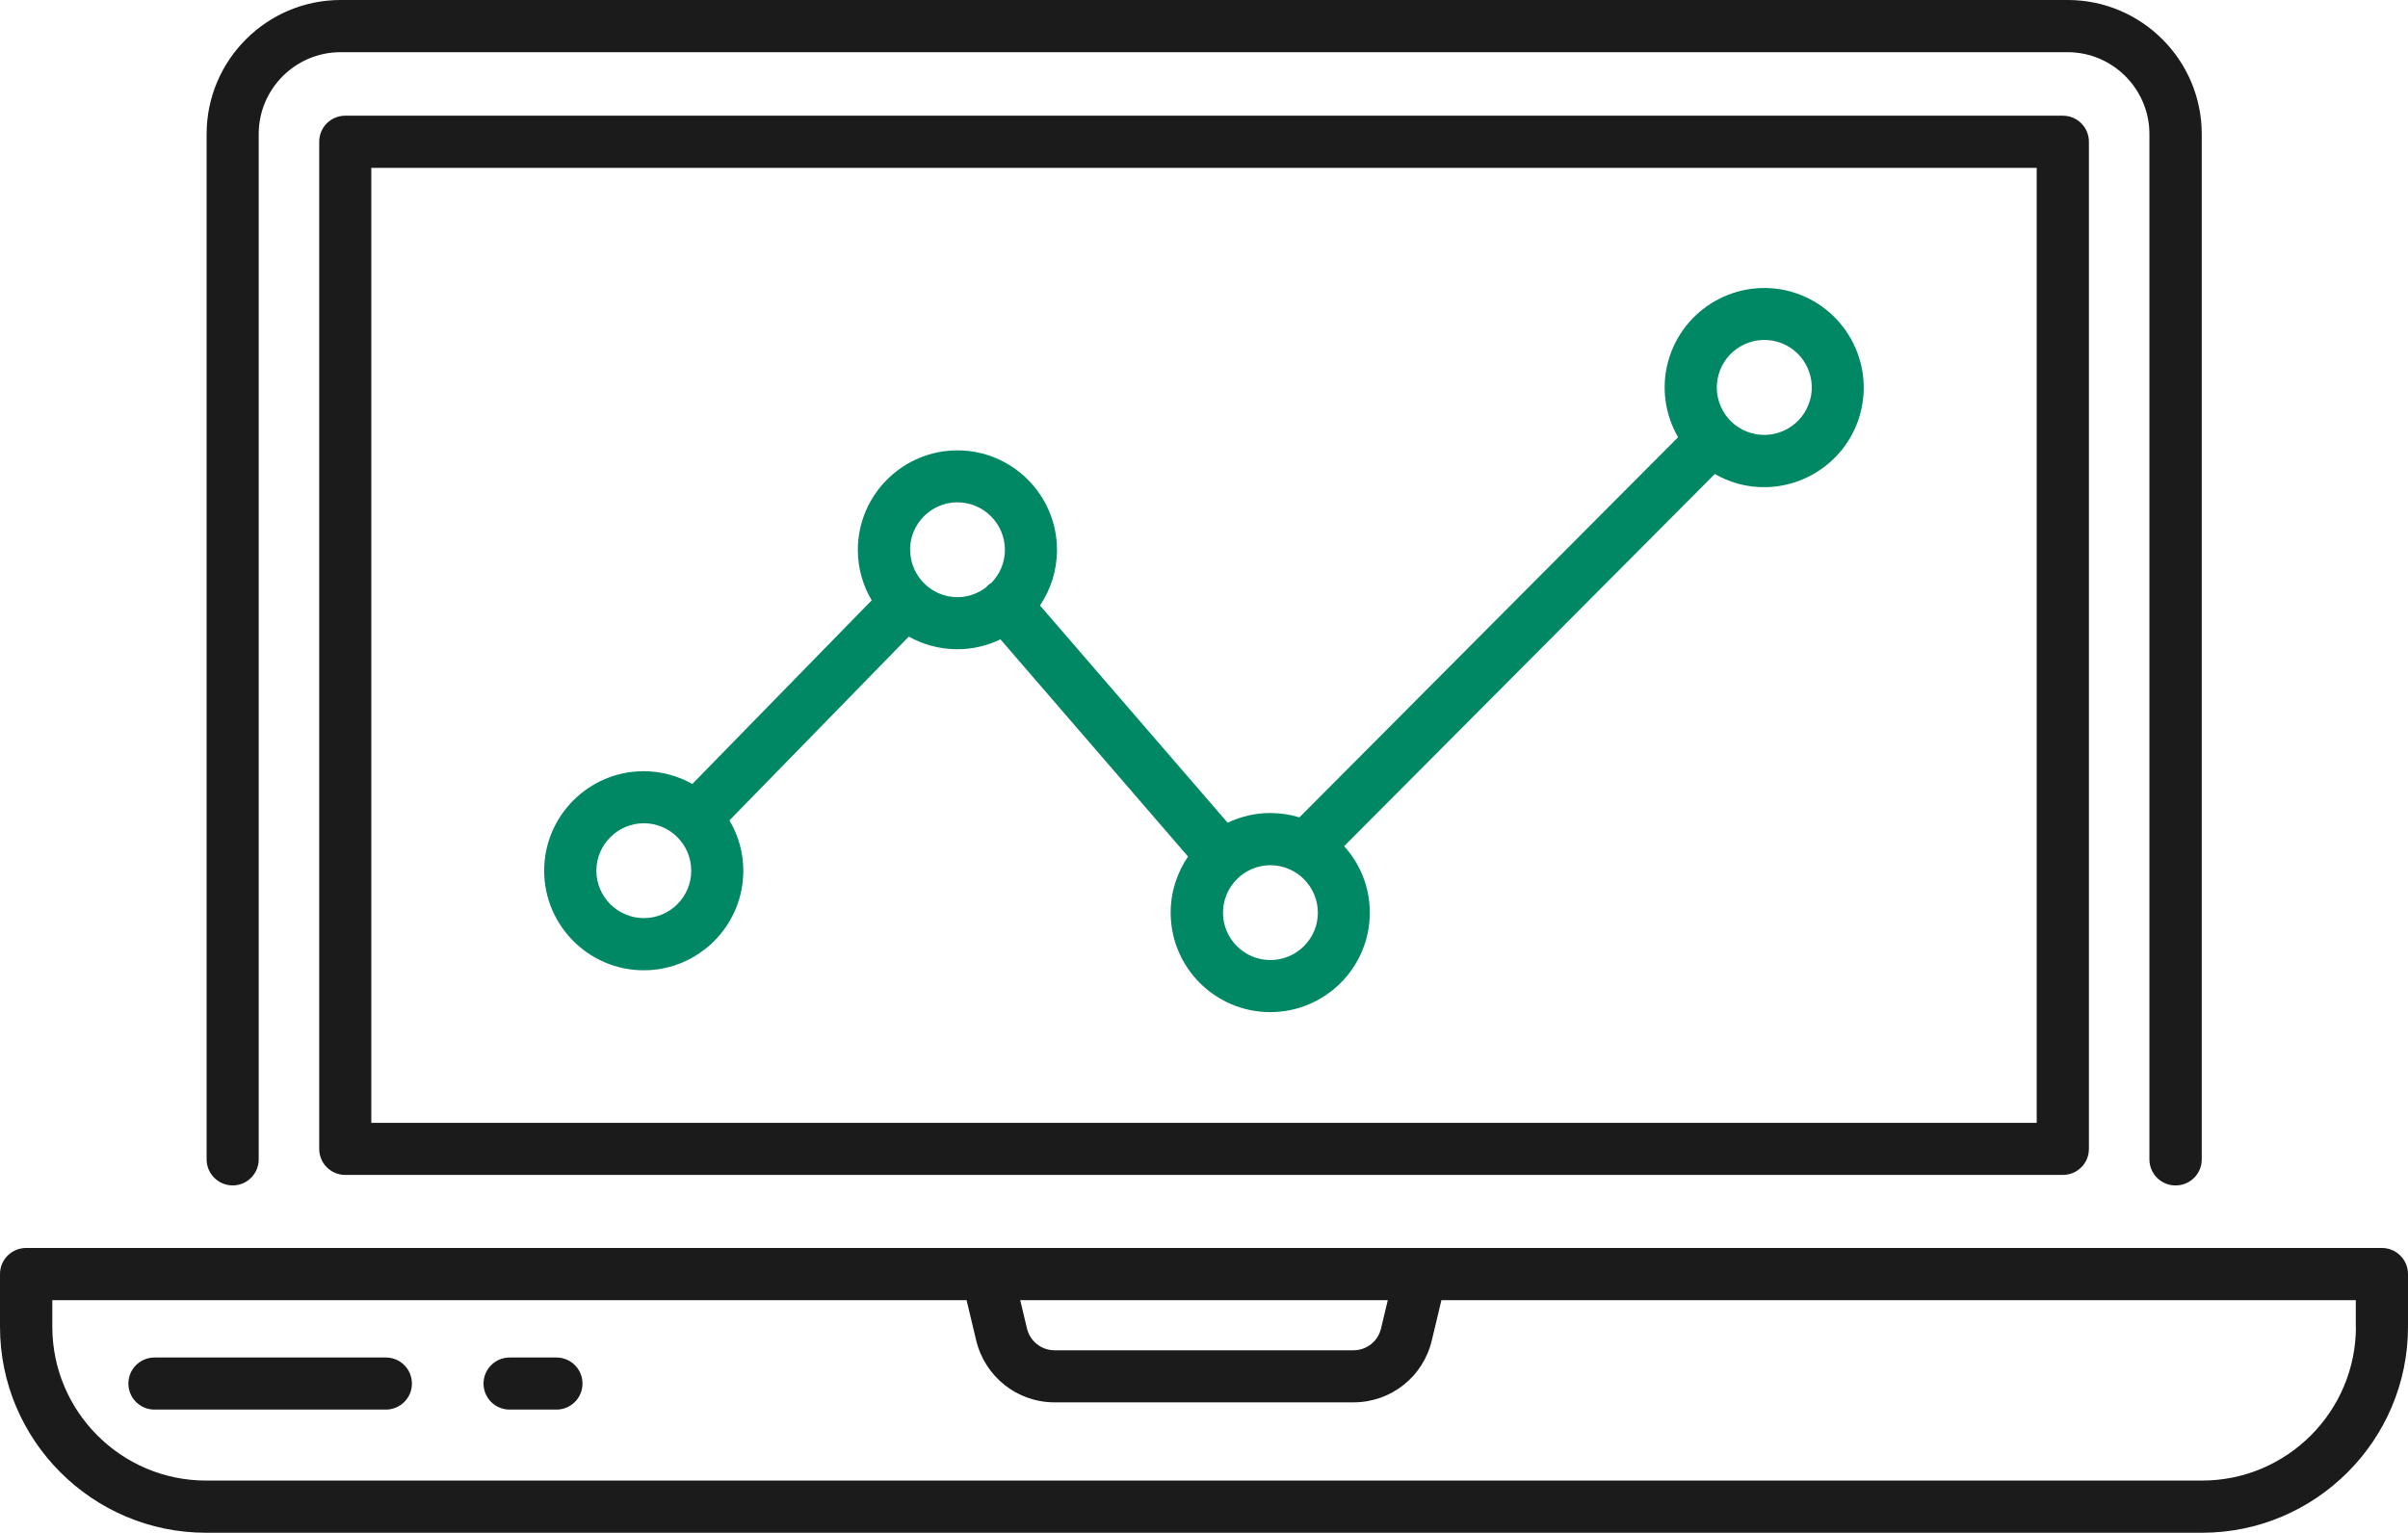 <?xml version="1.0" encoding="UTF-8"?>
<svg id="Layer_1" xmlns="http://www.w3.org/2000/svg" viewBox="0 0 199.75 127.17">
  <defs>
    <style>
      .cls-1 {
        fill: #1b1b1b;
      }

      .cls-2 {
        fill: #008865;
      }
    </style>
  </defs>
  <path class="cls-1" d="M197.58,103.55H2.17c-1.19,0-2.17.96-2.17,2.16v4.38c0,9.42,7.67,17.09,17.09,17.09h165.57c9.42,0,17.09-7.67,17.09-17.09v-4.38c0-1.19-.97-2.16-2.17-2.16ZM115.12,107.88l-.56,2.35c-.25,1.06-1.19,1.81-2.29,1.81h-24.79c-1.09,0-2.04-.75-2.29-1.81l-.56-2.35h30.5ZM195.43,110.09c0,7.03-5.72,12.76-12.76,12.76H17.09c-7.03,0-12.75-5.73-12.75-12.76v-2.21h75.84l.8,3.35c.73,3.01,3.4,5.13,6.5,5.13h24.79c3.11,0,5.78-2.11,6.5-5.13l.8-3.35h75.85v2.21ZM34.17,114.8c0,1.2-.97,2.16-2.16,2.16H12.81c-1.2,0-2.16-.97-2.16-2.16s.97-2.16,2.16-2.16h19.2c1.2,0,2.16.97,2.16,2.16ZM48.32,114.8c0,1.2-.97,2.16-2.16,2.16h-3.89c-1.2,0-2.16-.97-2.16-2.16s.97-2.16,2.16-2.16h3.89c1.2,0,2.16.97,2.16,2.16ZM180.46,98.36c-1.2,0-2.16-.97-2.16-2.16V11.12c0-3.74-3.05-6.79-6.79-6.79H28.25c-3.74,0-6.79,3.05-6.79,6.79v85.08c0,1.2-.97,2.16-2.16,2.16s-2.16-.97-2.16-2.16V11.12c0-6.13,4.99-11.12,11.12-11.12h143.26c6.13,0,11.12,4.99,11.12,11.12v85.08c0,1.2-.97,2.16-2.16,2.16ZM171.12,97.49H28.64c-1.2,0-2.16-.97-2.16-2.16V11.76c0-1.2.97-2.16,2.16-2.16h142.48c1.2,0,2.16.97,2.16,2.16v83.57c0,1.2-.97,2.16-2.16,2.16ZM30.8,93.17h138.15V13.93H30.8v79.24Z" />
  <path class="cls-2" d="M148.57,24.2c-4.39-1.22-8.95,1.35-10.18,5.74-.62,2.22-.26,4.48.81,6.34l-31.41,31.54c-.76-.23-1.57-.36-2.41-.36-1.27,0-2.46.29-3.54.81l-15.57-18.03c.89-1.32,1.41-2.91,1.41-4.61,0-4.56-3.71-8.26-8.26-8.26s-8.26,3.71-8.26,8.26c0,1.53.42,2.95,1.15,4.18l-14.88,15.24c-1.19-.67-2.57-1.06-4.03-1.06-4.56,0-8.26,3.71-8.26,8.26s3.71,8.26,8.26,8.26,8.26-3.7,8.26-8.26c0-1.52-.42-2.95-1.15-4.18l14.88-15.25c1.19.67,2.56,1.05,4.03,1.05,1.28,0,2.49-.3,3.57-.82l15.56,18.02c-.9,1.33-1.44,2.92-1.44,4.65,0,4.56,3.7,8.26,8.26,8.26s8.26-3.7,8.26-8.26c0-2.12-.81-4.05-2.13-5.51l30.75-30.88c.58.33,1.2.6,1.87.79,4.39,1.22,8.95-1.35,10.18-5.74,1.22-4.39-1.35-8.95-5.74-10.18ZM53.41,76.18c-2.17,0-3.94-1.77-3.94-3.93s1.77-3.94,3.94-3.94,3.93,1.77,3.93,3.94-1.77,3.93-3.93,3.93ZM75.49,45.62c0-2.17,1.77-3.94,3.93-3.94s3.94,1.77,3.94,3.94c0,1.07-.43,2.03-1.12,2.74-.09.06-.19.12-.27.19-.07.06-.13.13-.19.2-.66.49-1.47.8-2.35.8-2.17,0-3.93-1.77-3.93-3.93ZM105.38,79.66c-2.17,0-3.93-1.77-3.93-3.93s1.77-3.94,3.93-3.94,3.94,1.77,3.94,3.94-1.77,3.93-3.94,3.93ZM150.14,33.21c-.58,2.09-2.76,3.32-4.85,2.73-2.09-.58-3.32-2.76-2.73-4.85.58-2.09,2.76-3.32,4.85-2.74,2.09.58,3.32,2.76,2.74,4.85Z" />
</svg>